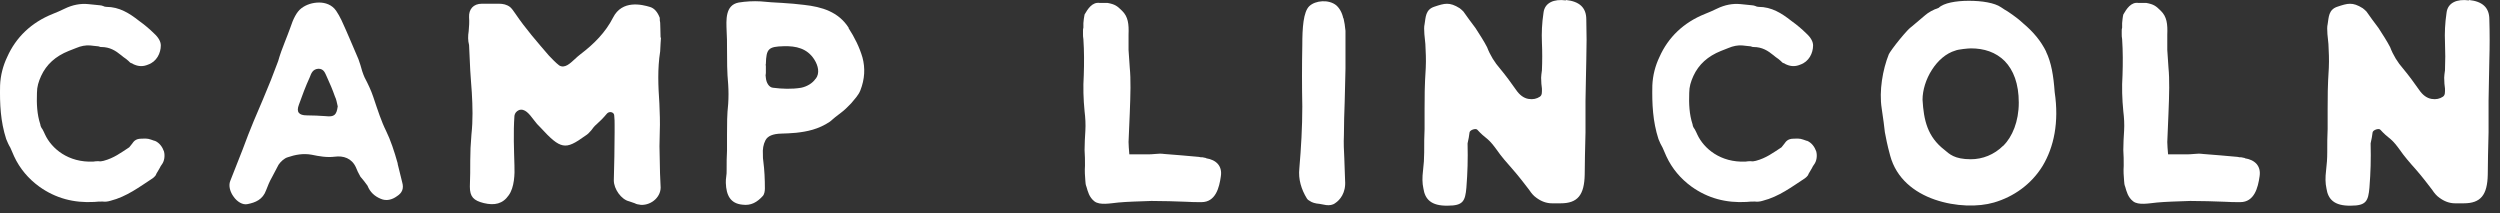 <svg width="129" height="11" viewBox="0 0 129 11" fill="none" xmlns="http://www.w3.org/2000/svg">
<rect x="0" y="0" width="129" height="11" fill="#333333" stroke="none"/>
<g id="Group">
<path id="Vector" d="M7.973 7.267C7.677 7.166 7.657 7.135 7.291 7.156C6.975 7.156 6.884 7.327 6.823 7.408C6.762 7.489 6.721 7.54 6.67 7.6C6.222 7.893 5.876 8.156 5.347 8.298C5.245 8.318 5.174 8.338 5.093 8.318C4.991 8.318 4.92 8.318 4.818 8.338C3.515 8.399 2.66 7.661 2.325 6.943C2.284 6.842 2.243 6.772 2.192 6.67C2.131 6.59 2.091 6.519 2.08 6.418C1.907 5.892 1.887 5.357 1.907 4.791C1.907 4.477 1.989 4.215 2.121 3.921C2.396 3.325 2.864 2.901 3.546 2.628L3.933 2.476C4.167 2.375 4.421 2.325 4.655 2.345C4.767 2.365 4.889 2.365 5.021 2.385C5.042 2.385 5.082 2.385 5.123 2.405C5.164 2.426 5.205 2.426 5.225 2.426C5.673 2.426 5.968 2.618 6.253 2.85C6.334 2.911 6.405 2.982 6.507 3.042C6.589 3.103 6.66 3.174 6.721 3.234C6.741 3.254 6.782 3.254 6.823 3.275C6.843 3.295 6.884 3.315 6.935 3.335C7.169 3.436 7.403 3.436 7.637 3.335C8.084 3.184 8.298 2.739 8.298 2.345C8.298 2.153 8.186 1.941 7.952 1.728C7.718 1.496 7.464 1.284 7.169 1.071C6.68 0.687 6.161 0.354 5.479 0.354C5.418 0.354 5.367 0.334 5.327 0.313C5.266 0.293 5.215 0.273 5.154 0.273L4.553 0.212C4.146 0.172 3.739 0.253 3.342 0.445C3.129 0.546 2.935 0.637 2.722 0.718C1.612 1.162 0.819 1.93 0.371 2.941C0.157 3.386 0.025 3.891 0.004 4.407C-0.016 5.357 0.025 6.266 0.32 7.176C0.381 7.327 0.452 7.489 0.534 7.62C0.595 7.772 0.666 7.934 0.727 8.065C1.022 8.702 1.47 9.227 2.03 9.632C2.864 10.228 3.8 10.481 4.869 10.42C5.001 10.4 5.164 10.4 5.296 10.4C5.428 10.42 5.571 10.4 5.703 10.359C6.538 10.147 7.199 9.642 7.881 9.197C7.942 9.157 7.993 9.096 8.034 9.046C8.054 8.985 8.095 8.914 8.135 8.854L8.247 8.661C8.268 8.601 8.308 8.55 8.349 8.49C8.481 8.318 8.522 8.045 8.461 7.813C8.38 7.58 8.227 7.368 7.993 7.267H7.973Z" fill="white"/>
<path id="Vector_2" d="M20.52 8.429C20.347 7.812 20.154 7.226 19.92 6.751C19.686 6.286 19.492 5.69 19.258 4.993C19.146 4.659 18.983 4.316 18.811 3.992C18.79 3.931 18.77 3.891 18.749 3.841L18.688 3.669C18.627 3.456 18.576 3.264 18.495 3.052C18.2 2.375 17.935 1.718 17.62 1.041C17.538 0.869 17.447 0.707 17.345 0.556C17.131 0.243 16.785 0.131 16.47 0.131C16.134 0.131 15.808 0.232 15.554 0.424C15.3 0.616 15.127 0.98 14.974 1.445C14.872 1.698 14.801 1.93 14.699 2.163C14.567 2.496 14.445 2.82 14.353 3.153C14.119 3.79 13.844 4.487 13.57 5.124C13.295 5.761 12.908 6.65 12.521 7.711L11.88 9.339C11.779 9.591 11.88 9.915 12.053 10.147C12.226 10.4 12.521 10.592 12.776 10.531C13.183 10.45 13.559 10.299 13.732 9.814C13.814 9.601 13.905 9.369 14.028 9.157L14.374 8.5C14.475 8.348 14.669 8.166 14.842 8.116C15.228 7.984 15.635 7.903 16.083 7.984C16.47 8.065 16.867 8.136 17.274 8.085C17.722 8.025 18.149 8.166 18.363 8.631C18.424 8.783 18.495 8.944 18.597 9.116C18.658 9.197 18.729 9.268 18.79 9.349L18.963 9.581C19.095 9.915 19.329 10.127 19.645 10.258C19.94 10.39 20.245 10.299 20.479 10.127C20.754 9.955 20.846 9.723 20.754 9.409L20.52 8.459V8.429ZM16.806 5.993C16.49 5.973 16.165 5.953 15.829 5.953C15.422 5.953 15.279 5.781 15.422 5.407C15.595 4.922 15.768 4.457 15.981 3.992C16.063 3.78 16.134 3.568 16.429 3.547C16.724 3.547 16.775 3.78 16.877 3.992C17.03 4.326 17.152 4.609 17.284 4.983C17.325 5.063 17.345 5.134 17.365 5.215L17.427 5.488C17.365 5.933 17.253 6.044 16.806 5.993Z" fill="white"/>
<path id="Vector_3" d="M34.085 1.93C34.085 1.587 34.065 1.354 34.065 1.172C34.044 1.091 34.044 1.021 34.044 0.92C33.933 0.626 33.77 0.434 33.556 0.364C33.129 0.232 32.101 -0.02 31.633 0.909C31.246 1.667 30.656 2.264 29.964 2.789C29.862 2.87 29.75 2.961 29.648 3.062C29.414 3.274 29.14 3.547 28.855 3.376C28.682 3.244 28.488 3.042 28.325 2.87C27.725 2.173 27.114 1.475 26.595 0.707C26.494 0.556 26.402 0.434 26.321 0.364C26.148 0.232 25.954 0.192 25.741 0.192H24.866C24.418 0.192 24.184 0.485 24.204 0.889C24.224 1.142 24.204 1.374 24.184 1.607C24.143 1.859 24.143 2.092 24.204 2.324L24.265 3.638C24.285 4.043 24.326 4.416 24.346 4.78C24.387 5.498 24.407 6.195 24.326 6.943C24.285 7.408 24.265 7.853 24.265 8.277C24.265 8.702 24.265 9.167 24.245 9.632C24.245 10.157 24.438 10.349 24.967 10.48C25.517 10.612 25.944 10.521 26.249 10.076C26.545 9.672 26.565 8.975 26.545 8.53C26.524 7.742 26.483 6.852 26.545 5.973C26.565 5.842 26.646 5.74 26.779 5.68C27.074 5.579 27.308 5.872 27.542 6.185C27.654 6.337 27.776 6.478 27.878 6.569C28.427 7.166 28.733 7.438 29.048 7.499C29.363 7.56 29.669 7.388 30.218 6.994C30.32 6.933 30.412 6.842 30.513 6.721C30.595 6.61 30.666 6.509 30.768 6.428C30.941 6.276 31.134 6.084 31.327 5.852C31.46 5.72 31.694 5.791 31.694 5.963C31.714 6.135 31.714 6.306 31.714 6.448V6.832C31.714 7.529 31.694 8.591 31.673 9.308C31.673 9.753 32.06 10.299 32.467 10.389C32.599 10.43 32.701 10.47 32.762 10.491C32.823 10.531 32.915 10.551 33.078 10.572C33.638 10.592 34.146 10.127 34.085 9.581C34.065 9.268 34.044 8.591 34.044 8.287C34.024 7.802 34.024 7.297 34.044 6.802C34.065 6.317 34.044 5.811 34.024 5.336C33.963 4.427 33.922 3.557 34.065 2.648C34.085 2.355 34.085 2.122 34.106 1.95L34.085 1.93Z" fill="white"/>
<path id="Vector_4" d="M43.793 1.435C43.264 0.606 42.409 0.354 41.493 0.252L40.933 0.192C40.74 0.172 40.547 0.172 40.374 0.151C40.007 0.131 39.611 0.111 39.244 0.071C38.878 0.05 38.481 0.071 38.115 0.131C37.412 0.263 37.474 1.041 37.494 1.597C37.514 1.89 37.514 2.193 37.514 2.486C37.514 3.103 37.514 3.719 37.575 4.366C37.596 4.699 37.596 5.023 37.575 5.356C37.514 5.912 37.514 6.397 37.514 6.923V7.772C37.494 8.065 37.494 8.409 37.494 8.793C37.494 8.894 37.494 9.005 37.474 9.106C37.453 9.217 37.453 9.338 37.453 9.439C37.474 10.076 37.687 10.501 38.308 10.561C38.756 10.622 39.071 10.43 39.356 10.117C39.438 10.036 39.468 9.864 39.468 9.733C39.468 9.247 39.448 8.783 39.387 8.318C39.366 8.217 39.366 8.105 39.366 7.974C39.346 7.701 39.387 7.448 39.499 7.236C39.611 7.024 39.865 6.903 40.333 6.893C40.547 6.893 40.801 6.872 41.076 6.852C41.625 6.792 42.226 6.68 42.826 6.276C42.999 6.124 43.193 5.963 43.376 5.831C43.559 5.7 43.742 5.518 43.925 5.326C44.098 5.114 44.292 4.922 44.393 4.669C44.627 4.073 44.648 3.507 44.505 2.971C44.353 2.446 44.098 1.93 43.783 1.445L43.793 1.435ZM42.083 4.063C41.931 4.295 41.636 4.467 41.34 4.528C40.852 4.608 40.364 4.588 39.885 4.528C39.672 4.507 39.539 4.255 39.519 4.022C39.499 3.921 39.499 3.85 39.519 3.77V3.406C39.519 3.406 39.499 3.325 39.519 3.295C39.539 2.516 39.651 2.405 40.435 2.385C41.076 2.365 41.646 2.496 42.012 3.062C42.226 3.396 42.307 3.78 42.093 4.063H42.083Z" fill="white"/>
<path id="Vector_5" d="M62.243 8.156C62.182 8.136 62.111 8.136 62.05 8.116C61.989 8.116 61.917 8.116 61.856 8.095C61.256 8.035 60.666 7.994 60.065 7.944C59.933 7.924 59.77 7.924 59.617 7.944C59.465 7.964 59.302 7.964 59.17 7.964H58.274C58.254 7.671 58.233 7.54 58.233 7.327L58.295 5.862C58.335 4.871 58.356 4.103 58.295 3.487L58.233 2.577V1.789C58.254 1.243 58.213 0.859 57.898 0.556C57.643 0.303 57.531 0.222 57.155 0.152H56.748C56.361 0.091 56.127 0.465 55.964 0.748C55.944 0.808 55.903 1.132 55.903 1.193V1.425C55.883 1.486 55.883 1.536 55.883 1.597V1.769C55.883 1.829 55.883 1.92 55.903 2.021C55.944 2.638 55.944 3.254 55.923 3.881C55.883 4.497 55.903 5.114 55.964 5.741C56.005 6.074 56.025 6.418 56.005 6.741C55.985 7.075 55.964 7.418 55.964 7.742C55.985 8.015 55.985 8.287 55.985 8.55C55.964 8.823 55.985 9.096 56.005 9.339C56.005 9.44 56.025 9.551 56.066 9.652C56.127 9.864 56.198 10.177 56.473 10.39C56.748 10.602 57.287 10.491 57.704 10.45C58.111 10.41 58.793 10.39 59.414 10.369C60.035 10.369 60.645 10.39 61.185 10.41C61.459 10.43 61.734 10.43 61.999 10.43C62.721 10.43 62.915 9.692 62.996 9.096C63.078 8.57 62.762 8.247 62.233 8.166L62.243 8.156Z" fill="white"/>
<path id="Vector_6" d="M69.315 0.95C69.254 0.657 69.122 0.424 68.949 0.273C68.562 -0.041 67.88 0.02 67.565 0.313C67.249 0.606 67.199 1.455 67.199 2.324C67.178 3.386 67.178 4.447 67.199 5.498C67.199 6.559 67.138 7.62 67.046 8.692C66.985 9.247 67.148 9.773 67.433 10.238C67.473 10.299 67.534 10.349 67.585 10.369C67.697 10.45 67.86 10.501 68.094 10.521L68.43 10.582C68.603 10.602 68.766 10.582 68.898 10.48C69.132 10.329 69.458 9.955 69.407 9.318C69.386 8.934 69.386 8.54 69.366 8.156C69.346 7.772 69.326 7.378 69.346 6.973C69.346 6.397 69.366 5.811 69.386 5.255C69.407 4.699 69.407 4.113 69.427 3.537V1.587C69.407 1.486 69.407 1.374 69.386 1.253L69.326 0.94L69.315 0.95Z" fill="white"/>
<path id="Vector_7" d="M80.794 0.02C80.194 -0.061 79.706 0.131 79.645 0.657C79.563 1.203 79.543 1.698 79.563 2.183C79.584 2.668 79.584 3.153 79.563 3.628C79.543 3.78 79.522 3.921 79.522 4.012C79.522 4.245 79.543 4.417 79.563 4.568C79.563 4.74 79.584 4.912 79.451 4.993C79.299 5.094 79.105 5.144 78.871 5.104C78.617 5.063 78.403 4.892 78.23 4.639C77.976 4.275 77.701 3.901 77.416 3.558C77.121 3.224 76.887 2.84 76.734 2.436C76.561 2.102 76.347 1.779 76.134 1.445C75.9 1.132 75.686 0.849 75.513 0.596C75.452 0.536 75.401 0.485 75.32 0.424C74.79 0.091 74.536 0.172 74.017 0.344C73.549 0.495 73.569 0.889 73.508 1.253C73.447 1.465 73.529 2.062 73.549 2.274C73.569 2.678 73.59 3.062 73.569 3.507C73.508 4.417 73.508 5.033 73.508 5.67V6.66C73.488 7.004 73.488 7.418 73.488 7.863C73.488 8.176 73.468 8.48 73.427 8.813C73.386 9.147 73.386 9.45 73.447 9.723C73.529 10.268 73.834 10.632 74.709 10.612C75.493 10.612 75.605 10.38 75.666 9.682C75.727 8.894 75.747 8.247 75.727 7.398C75.747 7.297 75.767 7.206 75.788 7.105L75.828 6.832C75.849 6.701 76.164 6.6 76.236 6.701C76.409 6.893 76.582 7.044 76.765 7.186C76.917 7.317 77.08 7.519 77.233 7.732C77.447 8.045 77.742 8.389 78.067 8.752C78.403 9.136 78.668 9.49 78.902 9.793C79.014 9.965 79.136 10.107 79.268 10.198C79.522 10.39 79.797 10.491 80.082 10.491H80.53C81.405 10.491 81.751 10.066 81.771 9.005C81.771 8.52 81.792 7.61 81.812 6.822V5.195C81.832 4.477 81.832 3.78 81.853 3.093C81.873 2.395 81.873 1.698 81.853 1.001C81.853 0.384 81.487 0.071 80.805 0L80.794 0.02Z" fill="white"/>
<path id="Vector_8" d="M93.229 7.267C92.934 7.166 92.914 7.135 92.547 7.156C92.232 7.156 92.141 7.327 92.079 7.408C92.018 7.489 91.978 7.54 91.927 7.6C91.479 7.893 91.133 8.156 90.604 8.298C90.502 8.318 90.431 8.338 90.349 8.318C90.248 8.318 90.176 8.318 90.075 8.338C88.772 8.399 87.917 7.661 87.582 6.943C87.541 6.842 87.5 6.772 87.449 6.67C87.388 6.59 87.347 6.519 87.337 6.418C87.164 5.892 87.144 5.357 87.164 4.791C87.164 4.477 87.246 4.215 87.378 3.921C87.653 3.325 88.121 2.901 88.803 2.628L89.189 2.476C89.423 2.375 89.678 2.325 89.912 2.345C90.024 2.365 90.146 2.365 90.278 2.385C90.299 2.385 90.339 2.385 90.38 2.405C90.421 2.426 90.461 2.426 90.482 2.426C90.93 2.426 91.225 2.618 91.51 2.85C91.591 2.911 91.662 2.982 91.764 3.042C91.845 3.103 91.917 3.174 91.978 3.234C91.998 3.254 92.039 3.254 92.079 3.275C92.1 3.295 92.141 3.315 92.191 3.335C92.425 3.436 92.659 3.436 92.894 3.335C93.341 3.184 93.555 2.739 93.555 2.345C93.555 2.153 93.443 1.941 93.209 1.728C92.975 1.496 92.721 1.284 92.425 1.071C91.937 0.687 91.418 0.354 90.736 0.354C90.675 0.354 90.624 0.334 90.584 0.313C90.522 0.293 90.472 0.273 90.41 0.273L89.81 0.212C89.403 0.172 88.996 0.253 88.599 0.445C88.385 0.546 88.192 0.637 87.978 0.718C86.869 1.162 86.075 1.93 85.628 2.941C85.414 3.386 85.282 3.891 85.261 4.407C85.241 5.357 85.282 6.266 85.577 7.176C85.638 7.327 85.709 7.489 85.79 7.62C85.852 7.772 85.923 7.934 85.984 8.065C86.279 8.702 86.727 9.227 87.286 9.632C88.121 10.228 89.057 10.481 90.126 10.42C90.258 10.4 90.421 10.4 90.553 10.4C90.685 10.42 90.828 10.4 90.96 10.359C91.794 10.147 92.456 9.642 93.138 9.197C93.199 9.157 93.25 9.096 93.29 9.046C93.311 8.985 93.352 8.914 93.392 8.854L93.504 8.661C93.525 8.601 93.565 8.55 93.606 8.49C93.738 8.318 93.779 8.045 93.718 7.813C93.636 7.58 93.484 7.368 93.25 7.267H93.229Z" fill="white"/>
<path id="Vector_9" d="M105.584 2.668C105.309 2.112 104.922 1.647 104.393 1.203C104.281 1.102 104.179 1.011 104.098 0.95C103.925 0.819 103.762 0.697 103.589 0.586C103.487 0.526 103.396 0.475 103.253 0.374C102.917 0.142 102.256 0.041 101.594 0.041C100.933 0.041 100.292 0.152 100.037 0.404C99.742 0.505 99.508 0.637 99.335 0.788L98.653 1.365C98.653 1.365 98.541 1.445 98.419 1.577C98.165 1.85 97.87 2.213 97.656 2.507C97.544 2.658 97.483 2.759 97.463 2.8C97.147 3.588 96.954 4.69 97.096 5.599C97.137 5.892 97.178 6.145 97.198 6.317L97.259 6.822C97.32 7.135 97.371 7.439 97.534 8.035C97.85 9.197 98.755 9.925 99.834 10.299C100.913 10.673 102.093 10.683 102.887 10.45C103.894 10.157 104.81 9.521 105.4 8.56C105.98 7.59 106.255 6.317 106.021 4.75C105.96 3.901 105.848 3.224 105.573 2.658L105.584 2.668ZM103.365 7.519C102.897 7.984 102.297 8.217 101.696 8.217C100.841 8.217 100.587 7.944 100.333 7.732C99.457 7.055 99.264 6.206 99.203 5.144C99.203 4.659 99.376 4.083 99.691 3.598C99.987 3.133 100.414 2.749 100.902 2.608C101.035 2.547 101.564 2.496 101.696 2.496C102.378 2.496 102.978 2.688 103.446 3.153C103.894 3.618 104.169 4.316 104.169 5.296C104.169 6.276 103.833 7.055 103.375 7.519H103.365Z" fill="white"/>
<path id="Vector_10" d="M115.842 8.156C115.781 8.136 115.709 8.136 115.648 8.116C115.587 8.116 115.516 8.116 115.455 8.095C114.855 8.035 114.264 7.994 113.664 7.944C113.532 7.924 113.369 7.924 113.216 7.944C113.064 7.964 112.901 7.964 112.768 7.964H111.873C111.853 7.671 111.832 7.54 111.832 7.327L111.893 5.862C111.934 4.871 111.954 4.103 111.893 3.487L111.832 2.577V1.789C111.853 1.243 111.812 0.859 111.496 0.556C111.242 0.303 111.13 0.222 110.753 0.152H110.346C109.96 0.091 109.726 0.465 109.563 0.748C109.542 0.808 109.502 1.132 109.502 1.193V1.425C109.481 1.486 109.481 1.536 109.481 1.597V1.769C109.481 1.829 109.481 1.92 109.502 2.021C109.543 2.638 109.543 3.254 109.522 3.881C109.481 4.497 109.502 5.114 109.563 5.741C109.604 6.074 109.624 6.418 109.604 6.741C109.583 7.075 109.563 7.418 109.563 7.742C109.583 8.015 109.583 8.287 109.583 8.55C109.563 8.823 109.583 9.096 109.604 9.339C109.604 9.44 109.624 9.551 109.665 9.652C109.726 9.864 109.797 10.177 110.072 10.39C110.346 10.602 110.886 10.491 111.303 10.45C111.71 10.41 112.392 10.39 113.013 10.369C113.633 10.369 114.244 10.39 114.783 10.41C115.058 10.43 115.333 10.43 115.597 10.43C116.32 10.43 116.513 9.692 116.595 9.096C116.676 8.57 116.361 8.247 115.831 8.166L115.842 8.156Z" fill="white"/>
<path id="Vector_11" d="M127.392 0.02C126.792 -0.061 126.303 0.131 126.242 0.657C126.161 1.203 126.14 1.698 126.161 2.183C126.181 2.668 126.181 3.153 126.161 3.628C126.14 3.78 126.12 3.921 126.12 4.012C126.12 4.245 126.14 4.417 126.161 4.568C126.161 4.74 126.181 4.912 126.049 4.993C125.896 5.094 125.703 5.144 125.469 5.104C125.214 5.063 125.001 4.892 124.828 4.639C124.573 4.275 124.299 3.901 124.014 3.558C123.718 3.224 123.484 2.84 123.332 2.436C123.159 2.102 122.945 1.779 122.731 1.445C122.497 1.132 122.284 0.849 122.111 0.596C122.05 0.536 121.999 0.485 121.917 0.424C121.388 0.091 121.134 0.172 120.615 0.344C120.147 0.495 120.167 0.889 120.106 1.253C120.045 1.465 120.126 2.062 120.147 2.274C120.167 2.678 120.187 3.062 120.167 3.507C120.106 4.417 120.106 5.033 120.106 5.67V6.66C120.086 7.004 120.086 7.418 120.086 7.863C120.086 8.176 120.065 8.48 120.024 8.813C119.984 9.147 119.984 9.45 120.045 9.723C120.126 10.268 120.432 10.632 121.307 10.612C122.09 10.612 122.202 10.38 122.263 9.682C122.324 8.894 122.345 8.247 122.324 7.398C122.345 7.297 122.365 7.206 122.385 7.105L122.426 6.832C122.446 6.701 122.762 6.6 122.833 6.701C123.006 6.893 123.179 7.044 123.362 7.186C123.515 7.317 123.678 7.519 123.83 7.732C124.044 8.045 124.339 8.389 124.665 8.752C125.001 9.136 125.265 9.49 125.499 9.793C125.611 9.965 125.733 10.107 125.866 10.198C126.12 10.39 126.395 10.491 126.68 10.491H127.128C128.003 10.491 128.349 10.066 128.369 9.005C128.369 8.52 128.389 7.61 128.41 6.822V5.195C128.43 4.477 128.43 3.78 128.45 3.093C128.471 2.395 128.471 1.698 128.45 1.001C128.45 0.384 128.084 0.071 127.402 0L127.392 0.02Z" fill="white"/>
</g>
</svg>
